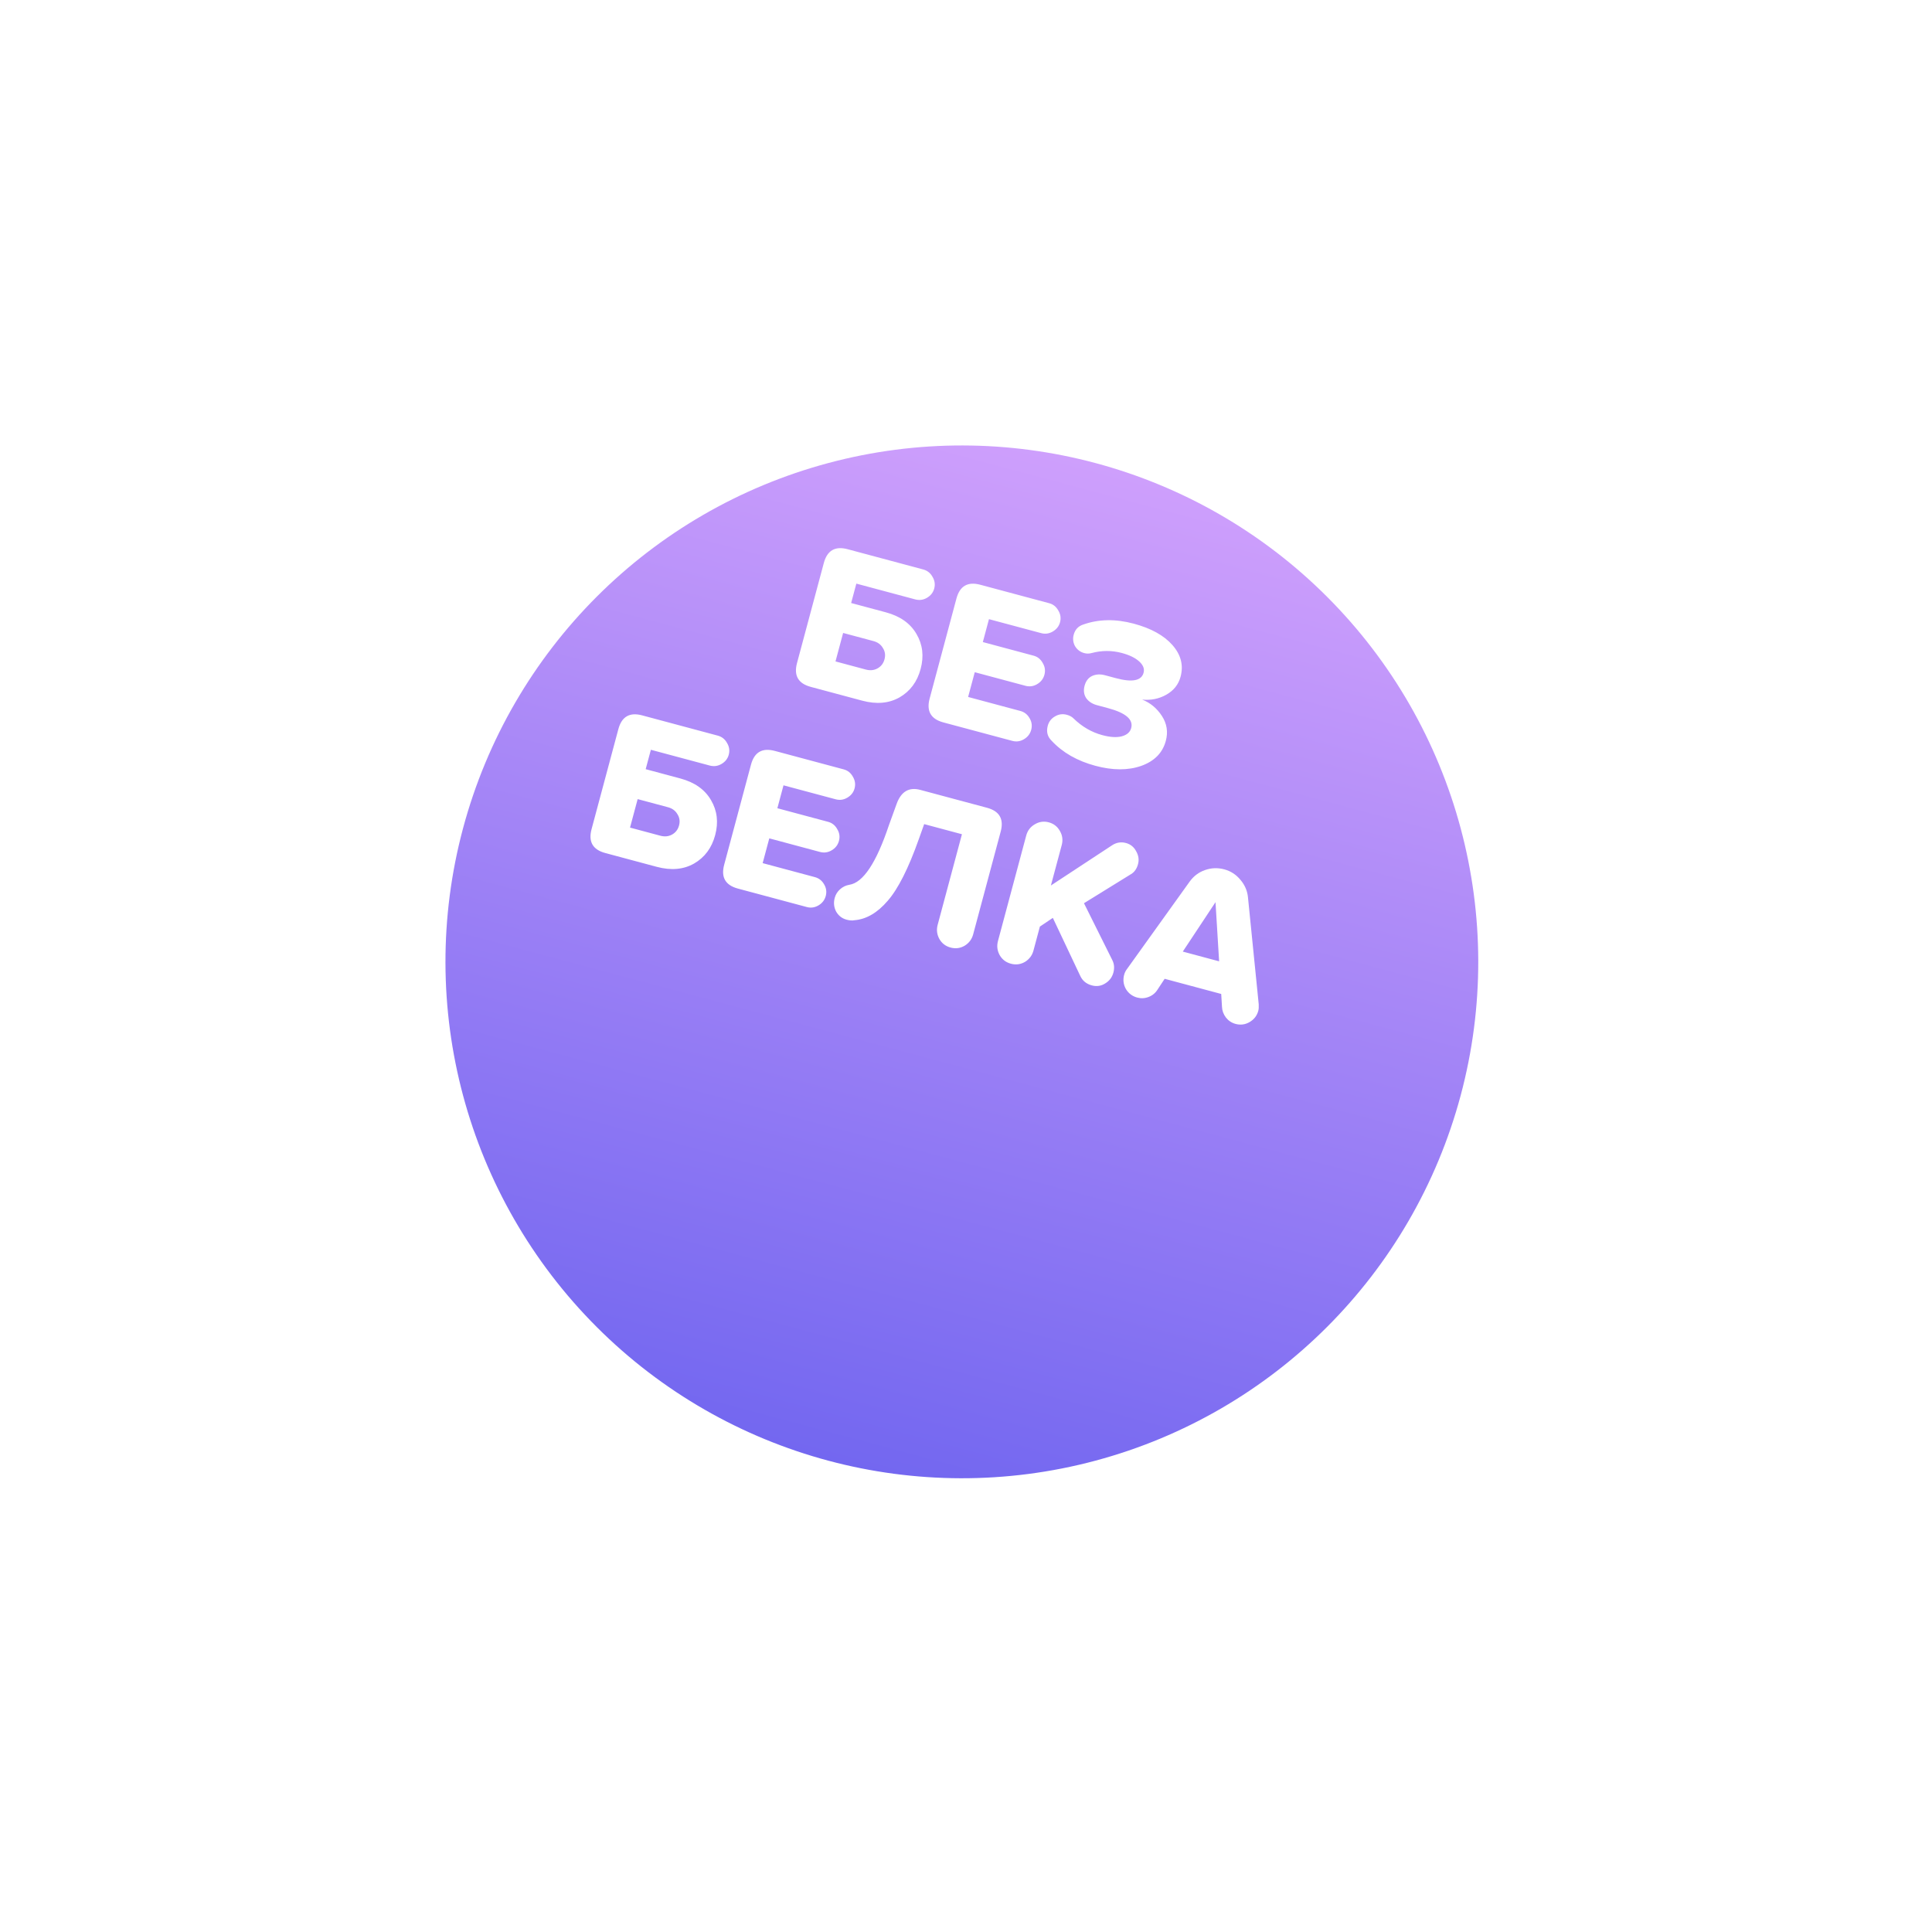 <?xml version="1.0" encoding="UTF-8"?> <svg xmlns="http://www.w3.org/2000/svg" width="217" height="217" viewBox="0 0 217 217" fill="none"> <g filter="url(#filter0_d)"> <circle cx="108.035" cy="88.035" r="58" transform="rotate(15 108.035 88.035)" fill="url(#paint0_linear)"></circle> </g> <path d="M104.93 66.106C104.81 66.554 104.534 66.903 104.103 67.151C103.692 67.389 103.254 67.446 102.791 67.322L96.184 65.551L95.6 67.73L99.494 68.774C101.102 69.205 102.25 70.018 102.941 71.213C103.635 72.393 103.789 73.701 103.404 75.139C103.019 76.576 102.229 77.64 101.034 78.33C99.842 79.004 98.443 79.127 96.836 78.696L91.063 77.149C89.657 76.772 89.142 75.881 89.519 74.474L92.532 63.231C92.909 61.825 93.8 61.31 95.207 61.687L103.691 63.96C104.155 64.084 104.503 64.36 104.737 64.787C104.99 65.203 105.054 65.642 104.93 66.106ZM94.699 71.092L93.842 74.291L97.25 75.204C97.729 75.332 98.162 75.291 98.55 75.08C98.957 74.858 99.223 74.515 99.347 74.052C99.472 73.588 99.411 73.166 99.165 72.785C98.939 72.393 98.586 72.133 98.107 72.005L94.699 71.092ZM104.415 78.466L107.428 67.222C107.805 65.816 108.697 65.301 110.103 65.678L117.846 67.753C118.294 67.873 118.635 68.146 118.868 68.573C119.121 68.989 119.186 69.429 119.061 69.892C118.941 70.341 118.666 70.689 118.235 70.938C117.823 71.176 117.393 71.234 116.945 71.114L111.08 69.543L110.391 72.116L116.093 73.644C116.542 73.764 116.882 74.038 117.116 74.465C117.369 74.88 117.433 75.32 117.309 75.784C117.185 76.247 116.907 76.603 116.476 76.852C116.065 77.09 115.635 77.149 115.186 77.029L109.484 75.501L108.738 78.282L114.603 79.854C115.052 79.974 115.394 80.24 115.632 80.651C115.885 81.067 115.949 81.507 115.825 81.97C115.701 82.434 115.423 82.79 114.992 83.039C114.581 83.277 114.151 83.335 113.703 83.215L105.96 81.141C104.553 80.764 104.039 79.872 104.415 78.466ZM117.681 81.523C117.805 81.06 118.073 80.709 118.485 80.472C118.9 80.219 119.348 80.156 119.827 80.284C120.136 80.367 120.382 80.499 120.565 80.681C121.524 81.617 122.606 82.247 123.811 82.57C124.692 82.806 125.417 82.851 125.986 82.705C126.575 82.548 126.931 82.238 127.055 81.774C127.312 80.816 126.444 80.07 124.45 79.536L123.198 79.2C122.673 79.059 122.272 78.794 121.995 78.406C121.738 78.005 121.679 77.543 121.82 77.017C121.961 76.492 122.241 76.128 122.66 75.925C123.094 75.727 123.581 75.7 124.122 75.845L125.351 76.174C127.174 76.663 128.206 76.459 128.447 75.563C128.567 75.114 128.399 74.689 127.944 74.285C127.504 73.886 126.86 73.572 126.01 73.344C124.881 73.042 123.746 73.044 122.604 73.351C122.335 73.428 122.061 73.429 121.783 73.355C121.335 73.235 120.99 72.977 120.748 72.58C120.526 72.173 120.475 71.745 120.595 71.297C120.752 70.71 121.112 70.326 121.674 70.145C123.411 69.534 125.3 69.502 127.34 70.048C129.287 70.57 130.737 71.373 131.689 72.456C132.641 73.539 132.945 74.722 132.602 76.005C132.366 76.886 131.828 77.562 130.99 78.033C130.171 78.493 129.269 78.674 128.285 78.576C129.199 78.936 129.938 79.548 130.502 80.412C131.065 81.275 131.213 82.209 130.943 83.213C130.583 84.558 129.661 85.495 128.177 86.025C126.698 86.54 124.984 86.536 123.037 86.015C120.997 85.468 119.359 84.532 118.124 83.207C117.651 82.749 117.503 82.188 117.681 81.523ZM81.853 84.769C81.732 85.217 81.457 85.566 81.026 85.814C80.614 86.052 80.177 86.109 79.713 85.984L73.106 84.214L72.522 86.393L76.417 87.437C78.024 87.868 79.173 88.681 79.863 89.876C80.557 91.056 80.712 92.364 80.327 93.802C79.942 95.239 79.151 96.303 77.956 96.993C76.765 97.668 75.365 97.79 73.758 97.359L67.986 95.812C66.579 95.435 66.065 94.544 66.442 93.137L69.454 81.894C69.831 80.488 70.723 79.973 72.129 80.35L80.614 82.623C81.077 82.747 81.426 83.023 81.659 83.45C81.912 83.866 81.977 84.305 81.853 84.769ZM71.621 89.755L70.764 92.954L74.172 93.867C74.651 93.995 75.085 93.954 75.472 93.743C75.88 93.521 76.145 93.178 76.27 92.715C76.394 92.251 76.333 91.829 76.087 91.448C75.861 91.056 75.508 90.796 75.029 90.668L71.621 89.755ZM81.338 97.129L84.35 85.885C84.727 84.479 85.619 83.964 87.025 84.341L94.768 86.416C95.216 86.536 95.557 86.809 95.791 87.236C96.044 87.652 96.108 88.092 95.984 88.555C95.864 89.004 95.588 89.352 95.157 89.601C94.746 89.839 94.316 89.897 93.868 89.777L88.002 88.206L87.313 90.779L93.016 92.307C93.464 92.427 93.805 92.701 94.038 93.128C94.291 93.543 94.356 93.983 94.231 94.447C94.107 94.91 93.829 95.266 93.398 95.515C92.987 95.753 92.557 95.812 92.109 95.692L86.406 94.163L85.661 96.945L91.526 98.517C91.974 98.637 92.317 98.903 92.554 99.314C92.807 99.73 92.872 100.17 92.748 100.633C92.623 101.097 92.346 101.453 91.915 101.702C91.503 101.94 91.073 101.998 90.625 101.878L82.882 99.804C81.476 99.427 80.961 98.535 81.338 97.129ZM105.317 103.877L108.044 93.7L103.802 92.563L103.203 94.242C102.042 97.525 100.875 99.838 99.704 101.18C98.548 102.527 97.302 103.253 95.965 103.359C95.719 103.409 95.427 103.389 95.087 103.297C94.577 103.161 94.186 102.857 93.914 102.387C93.662 101.905 93.609 101.394 93.754 100.853C93.857 100.467 94.061 100.14 94.364 99.874C94.667 99.607 95.01 99.442 95.391 99.379C96.944 99.149 98.429 96.913 99.847 92.671L100.708 90.293C101.212 88.904 102.098 88.38 103.366 88.719L110.854 90.726C112.26 91.103 112.775 91.994 112.398 93.401L109.305 104.945C109.155 105.502 108.834 105.929 108.34 106.227C107.85 106.51 107.327 106.577 106.77 106.428C106.214 106.279 105.794 105.96 105.512 105.47C105.233 104.964 105.168 104.433 105.317 103.877ZM125.055 109.24C124.914 109.766 124.606 110.172 124.132 110.459C123.673 110.75 123.173 110.823 122.632 110.678C122.029 110.517 121.6 110.17 121.345 109.638L118.254 103.095L116.799 104.071L116.079 106.761C115.93 107.317 115.608 107.744 115.114 108.043C114.624 108.325 114.101 108.392 113.545 108.243C112.988 108.094 112.569 107.775 112.286 107.285C112.007 106.779 111.942 106.249 112.091 105.692L115.265 93.846C115.414 93.29 115.734 92.87 116.224 92.587C116.718 92.289 117.243 92.214 117.799 92.363C118.356 92.513 118.773 92.84 119.052 93.345C119.335 93.835 119.402 94.358 119.253 94.915L118.035 99.458L124.911 94.94C125.394 94.622 125.913 94.537 126.47 94.687C126.98 94.823 127.361 95.132 127.613 95.614C127.884 96.084 127.954 96.567 127.821 97.061C127.684 97.571 127.428 97.942 127.051 98.172L121.751 101.448L124.95 107.87C125.152 108.289 125.187 108.746 125.055 109.24ZM141.331 113.527C141.182 114.083 140.853 114.509 140.343 114.803C139.853 115.086 139.33 115.152 138.774 115.003C138.341 114.887 137.982 114.65 137.697 114.292C137.416 113.919 137.268 113.515 137.252 113.08L137.165 111.64L130.813 109.938L130.019 111.142C129.783 111.526 129.453 111.802 129.027 111.969C128.601 112.137 128.172 112.163 127.739 112.047C127.183 111.898 126.755 111.576 126.457 111.082C126.178 110.577 126.113 110.046 126.262 109.489C126.329 109.242 126.437 109.023 126.588 108.831L133.611 99.035C134.06 98.41 134.632 97.975 135.327 97.731C136.041 97.475 136.769 97.446 137.511 97.645C138.238 97.84 138.844 98.234 139.331 98.829C139.822 99.407 140.102 100.062 140.171 100.793L141.378 112.794C141.396 113.097 141.381 113.341 141.331 113.527ZM132.85 106.881L136.93 107.975L136.524 101.331L132.85 106.881Z" fill="white"></path> <defs> <filter id="filter0_d" x="0.021" y="0.021" width="216.029" height="216.029" filterUnits="userSpaceOnUse" color-interpolation-filters="sRGB"> <feFlood flood-opacity="0" result="BackgroundImageFix"></feFlood> <feColorMatrix in="SourceAlpha" type="matrix" values="0 0 0 0 0 0 0 0 0 0 0 0 0 0 0 0 0 0 127 0"></feColorMatrix> <feOffset dy="20"></feOffset> <feGaussianBlur stdDeviation="25"></feGaussianBlur> <feColorMatrix type="matrix" values="0 0 0 0 0.451 0 0 0 0 0.404 0 0 0 0 0.941 0 0 0 0.4 0"></feColorMatrix> <feBlend mode="normal" in2="BackgroundImageFix" result="effect1_dropShadow"></feBlend> <feBlend mode="normal" in="SourceGraphic" in2="effect1_dropShadow" result="shape"></feBlend> </filter> <linearGradient id="paint0_linear" x1="108.035" y1="30.035" x2="108.035" y2="146.035" gradientUnits="userSpaceOnUse"> <stop stop-color="#CE9FFC"></stop> <stop offset="1" stop-color="#7367F0"></stop> </linearGradient> </defs> </svg> 
